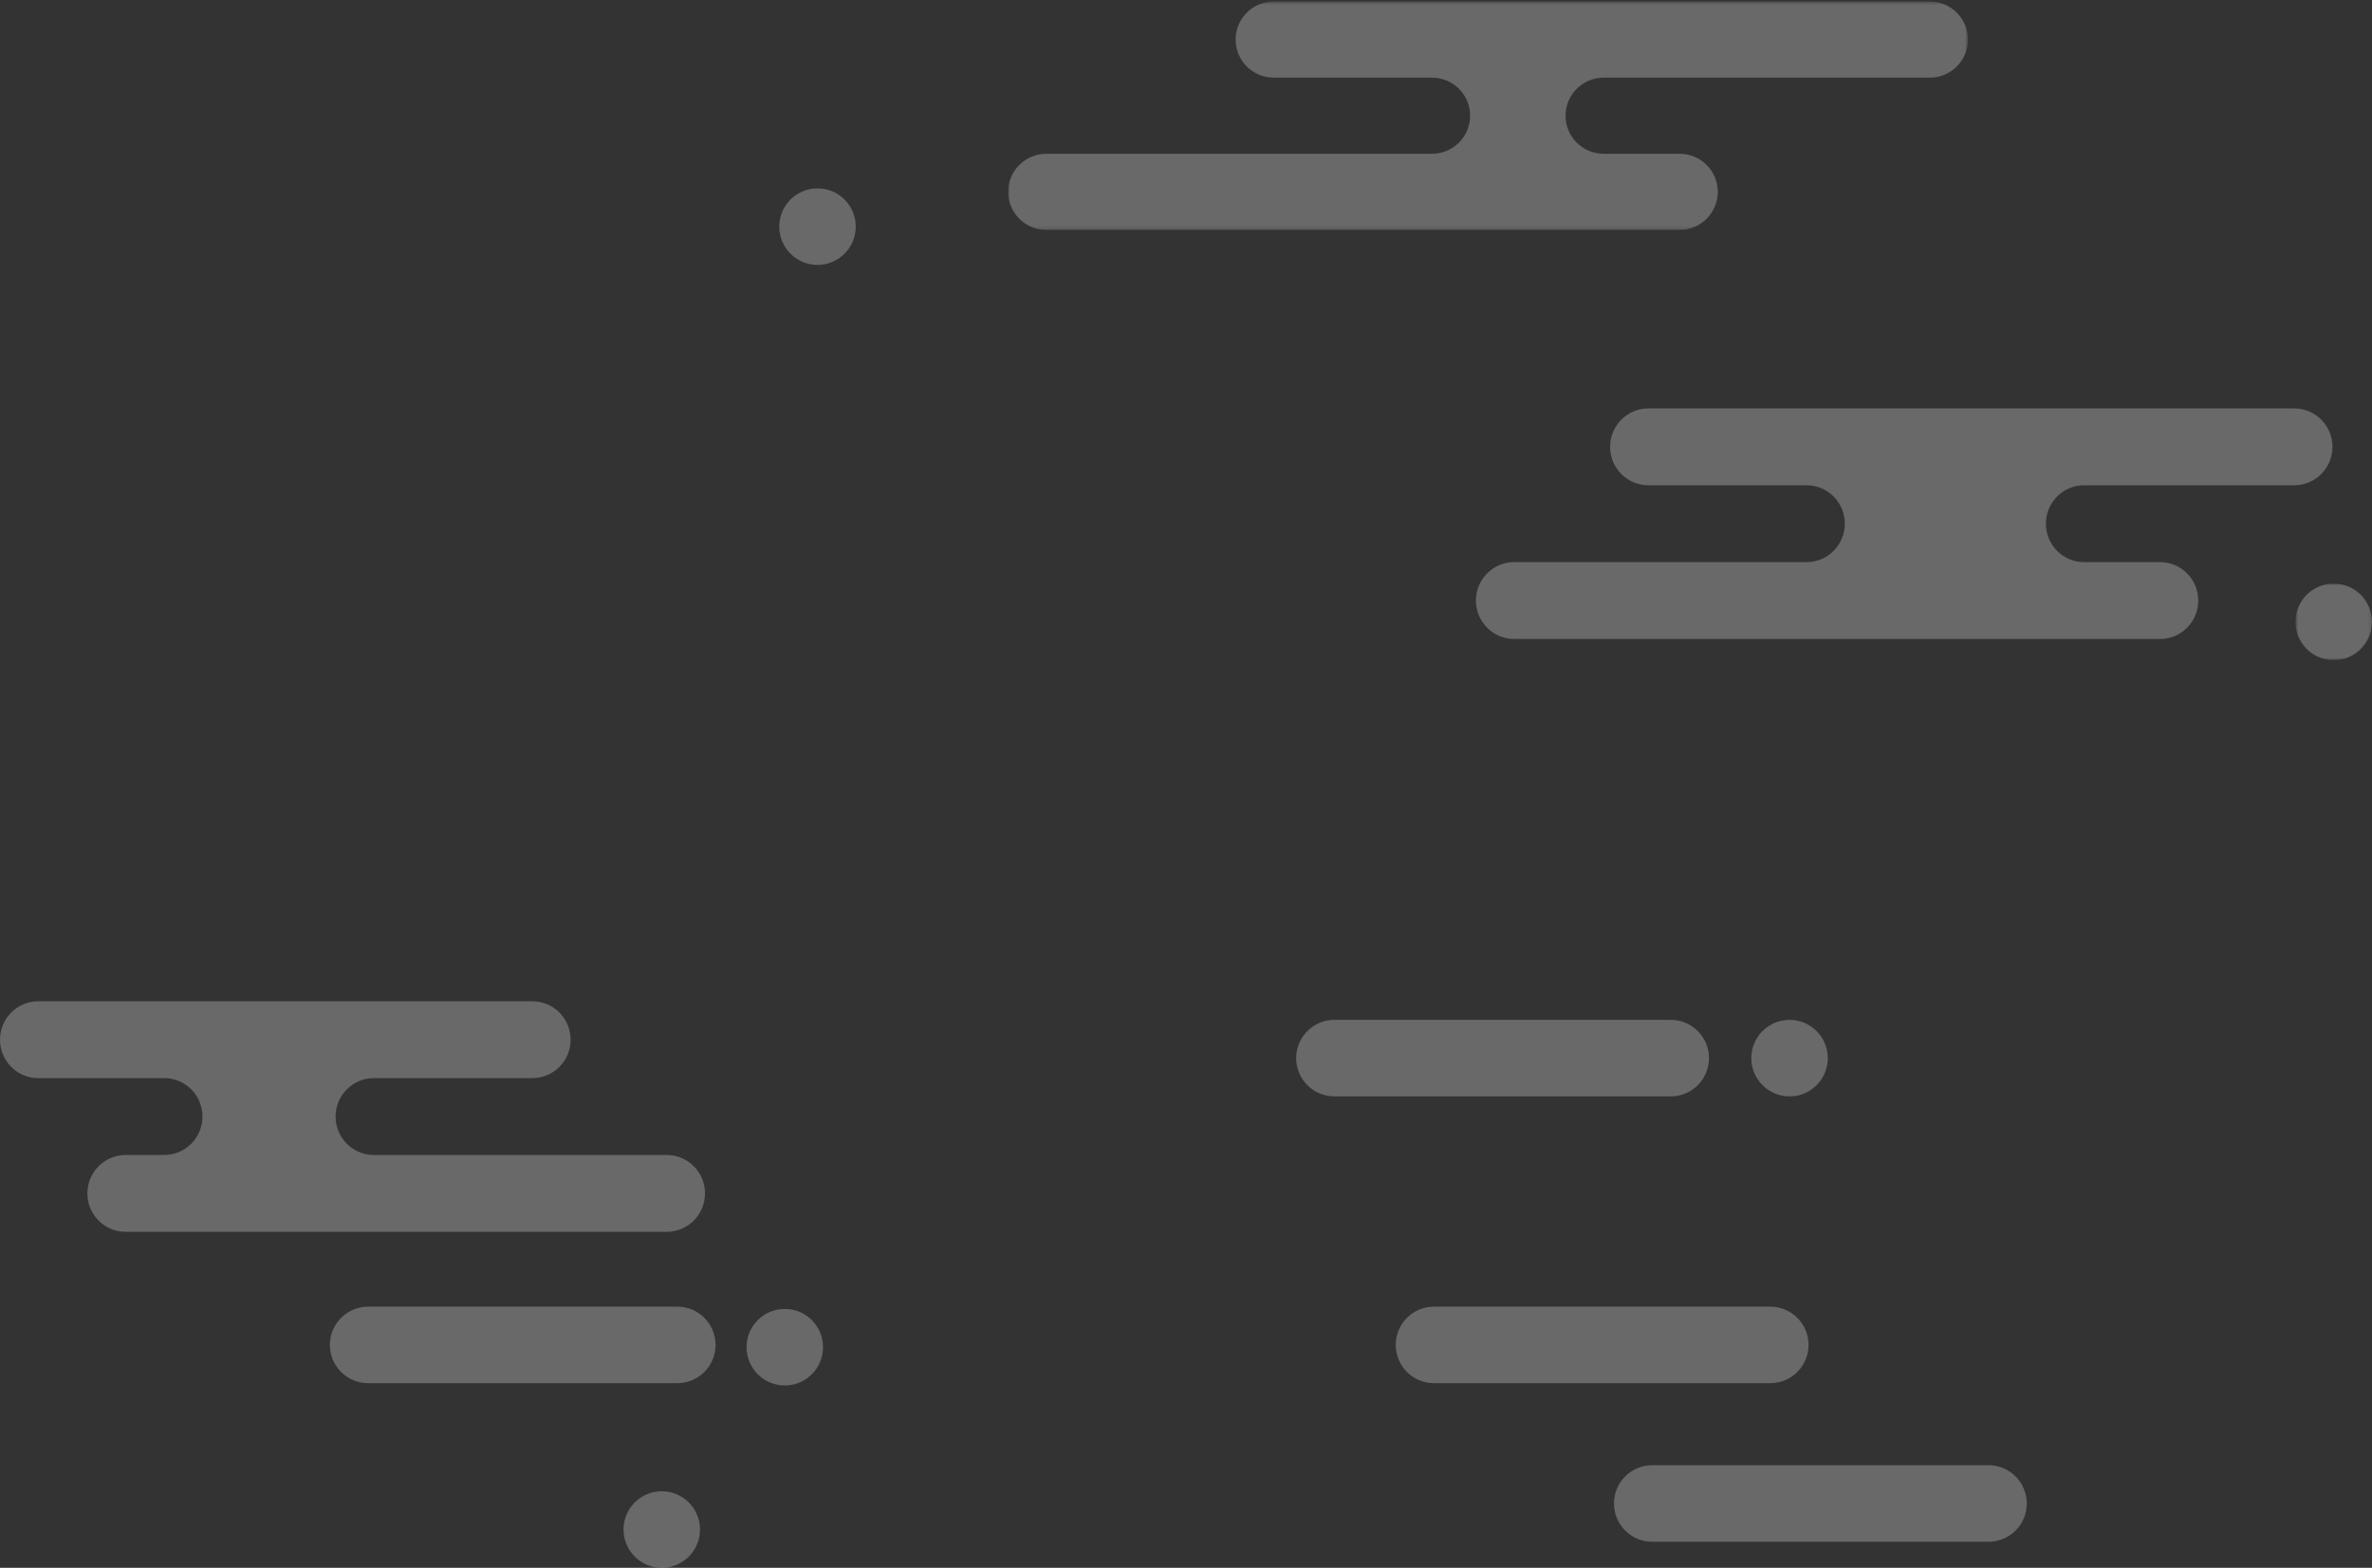 <?xml version="1.0" encoding="UTF-8"?>
<svg width="720px" height="476px" viewBox="0 0 720 476" version="1.1" xmlns="http://www.w3.org/2000/svg" xmlns:xlink="http://www.w3.org/1999/xlink">
    <rect x="0" y="0" width="720" height="476" fill="#333333" stroke="none"/>
    <!-- Generator: Sketch 59 (86127) - https://sketch.com -->
    <title>Group 28 Copy 2</title>
    <desc>Created with Sketch.</desc>
    <defs>
        <polygon id="path-1" points="0.013 0.46 291.358 0.46 291.358 69.803 0.013 69.803"></polygon>
        <polygon id="path-3" points="0.649 0.999 23.87 0.999 23.87 24.24 0.649 24.24"></polygon>
    </defs>
    <g id="00-Cover" stroke="none" stroke-width="1" fill="none" fill-rule="evenodd" opacity="0.264">
        <g id="Group-28-Copy-2">
            <path d="M459.598,170.665 L548.488,170.665 C554.85,170.605 559.976,165.4 559.976,159.002 C559.976,155.786 558.686,152.852 556.58,150.752 C554.477,148.635 551.593,147.335 548.379,147.335 L500.331,147.335 C493.927,147.335 488.733,142.111 488.733,135.667 C488.733,129.224 493.927,124 500.331,124 L696.402,124 C702.808,124 708,129.224 708,135.667 C708,142.111 702.808,147.335 696.402,147.335 L632.615,147.335 C626.203,147.335 621.017,152.552 621.017,159.002 C621.017,162.219 622.309,165.136 624.413,167.253 C626.493,169.33 629.334,170.635 632.504,170.665 L655.669,170.665 C662.075,170.665 667.267,175.889 667.267,182.333 C667.267,188.776 662.075,194 655.669,194 L459.598,194 C453.194,194 448,188.776 448,182.333 C448,175.889 453.194,170.665 459.598,170.665" id="Fill-1" fill="#FFFFFF"></path>
            <g id="Group-5" transform="translate(306, 0)">
                <mask id="mask-2" fill="white">
                    <use xlink:href="#path-1"></use>
                </mask>
                <g id="Clip-4"></g>
                <path d="M11.6,46.686 L128.764,46.686 C135.119,46.627 140.242,41.47 140.242,35.133 C140.242,31.946 138.951,29.04 136.849,26.96 C134.747,24.863 131.865,23.575 128.655,23.575 L80.649,23.575 C74.25,23.575 69.062,18.4 69.062,12.017 C69.062,5.634 74.25,0.459 80.649,0.459 L279.77,0.459 C286.17,0.459 291.358,5.634 291.358,12.017 C291.358,18.4 286.17,23.575 279.77,23.575 L180.799,23.575 C174.393,23.575 169.211,28.743 169.211,35.133 C169.211,38.32 170.503,41.209 172.605,43.306 C174.684,45.364 177.521,46.657 180.69,46.686 L203.833,46.686 C210.233,46.686 215.421,51.861 215.421,58.245 C215.421,64.628 210.233,69.803 203.833,69.803 L11.6,69.803 C5.201,69.803 0.013,64.628 0.013,58.245 C0.013,51.861 5.201,46.686 11.6,46.686" id="Fill-3" fill="#FFFFFF" mask="url(#mask-2)"></path>
            </g>
            <path d="M202.386,350.665 L113.373,350.665 C107.004,350.605 101.869,345.4 101.869,339.002 C101.869,335.786 103.163,332.852 105.27,330.752 C107.377,328.635 110.266,327.335 113.483,327.335 L161.597,327.335 C168.011,327.335 173.211,322.111 173.211,315.668 C173.211,309.224 168.011,304 161.597,304 L11.614,304 C5.2,304 0,309.224 0,315.668 C0,322.111 5.2,327.335 11.614,327.335 L49.843,327.335 C56.264,327.335 61.457,332.552 61.457,339.002 C61.457,342.219 60.161,345.136 58.055,347.253 C55.972,349.328 53.126,350.633 49.952,350.665 L38.135,350.665 C31.72,350.665 26.521,355.889 26.521,362.332 C26.521,368.776 31.72,374 38.135,374 L202.386,374 C208.8,374 214,368.776 214,362.332 C214,355.889 208.8,350.665 202.386,350.665" id="Fill-6" fill="#FFFFFF"></path>
            <g id="Group-27" transform="translate(100, 57)">
                <path d="M105.595,362.954 L11.742,362.954 C5.33,362.954 0.132,357.751 0.132,351.333 C0.132,344.915 5.33,339.713 11.742,339.713 L105.595,339.713 C112.007,339.713 117.205,344.915 117.205,351.333 C117.205,357.751 112.007,362.954 105.595,362.954" id="Fill-8" fill="#FFFFFF"></path>
                <path d="M503.605,411.096 L401.519,411.096 C395.107,411.096 389.908,405.893 389.908,399.475 C389.908,393.058 395.107,387.855 401.519,387.855 L503.605,387.855 C510.017,387.855 515.216,393.058 515.216,399.475 C515.216,405.893 510.017,411.096 503.605,411.096" id="Fill-10" fill="#FFFFFF"></path>
                <path d="M437.357,362.954 L335.271,362.954 C328.859,362.954 323.66,357.751 323.66,351.333 C323.66,344.915 328.859,339.713 335.271,339.713 L437.357,339.713 C443.769,339.713 448.968,344.915 448.968,351.333 C448.968,357.751 443.769,362.954 437.357,362.954" id="Fill-12" fill="#FFFFFF"></path>
                <path d="M407.133,275.879 L305.047,275.879 C298.635,275.879 293.437,270.675 293.437,264.259 C293.437,257.841 298.635,252.638 305.047,252.638 L407.133,252.638 C413.546,252.638 418.744,257.841 418.744,264.259 C418.744,270.675 413.546,275.879 407.133,275.879" id="Fill-14" fill="#FFFFFF"></path>
                <path d="M454.814,264.259 C454.814,270.675 449.614,275.879 443.203,275.879 C436.79,275.879 431.592,270.675 431.592,264.259 C431.592,257.841 436.79,252.638 443.203,252.638 C449.614,252.638 454.814,257.841 454.814,264.259" id="Fill-16" fill="#FFFFFF"></path>
                <path d="M149.826,352.024 C149.826,358.442 144.626,363.644 138.216,363.644 C131.803,363.644 126.605,358.442 126.605,352.024 C126.605,345.608 131.803,340.403 138.216,340.403 C144.626,340.403 149.826,345.608 149.826,352.024" id="Fill-18" fill="#FFFFFF"></path>
                <g id="Group-22" transform="translate(596.12, 119.186)">
                    <mask id="mask-4" fill="white">
                        <use xlink:href="#path-3"></use>
                    </mask>
                    <g id="Clip-21"></g>
                    <path d="M23.87,12.62 C23.87,19.038 18.672,24.24 12.26,24.24 C5.849,24.24 0.649,19.038 0.649,12.62 C0.649,6.202 5.849,0.999 12.26,0.999 C18.672,0.999 23.87,6.202 23.87,12.62" id="Fill-20" fill="#FFFFFF" mask="url(#mask-4)"></path>
                </g>
                <path d="M112.485,407.379 C112.485,413.797 107.285,418.999 100.874,418.999 C94.462,418.999 89.264,413.797 89.264,407.379 C89.264,400.963 94.462,395.758 100.874,395.758 C107.285,395.758 112.485,400.963 112.485,407.379" id="Fill-23" fill="#FFFFFF"></path>
                <path d="M159.759,11.807 C159.759,18.225 154.559,23.428 148.148,23.428 C141.736,23.428 136.537,18.225 136.537,11.807 C136.537,5.389 141.736,0.187 148.148,0.187 C154.559,0.187 159.759,5.389 159.759,11.807" id="Fill-25" fill="#FFFFFF"></path>
            </g>
        </g>
    </g>
</svg>
